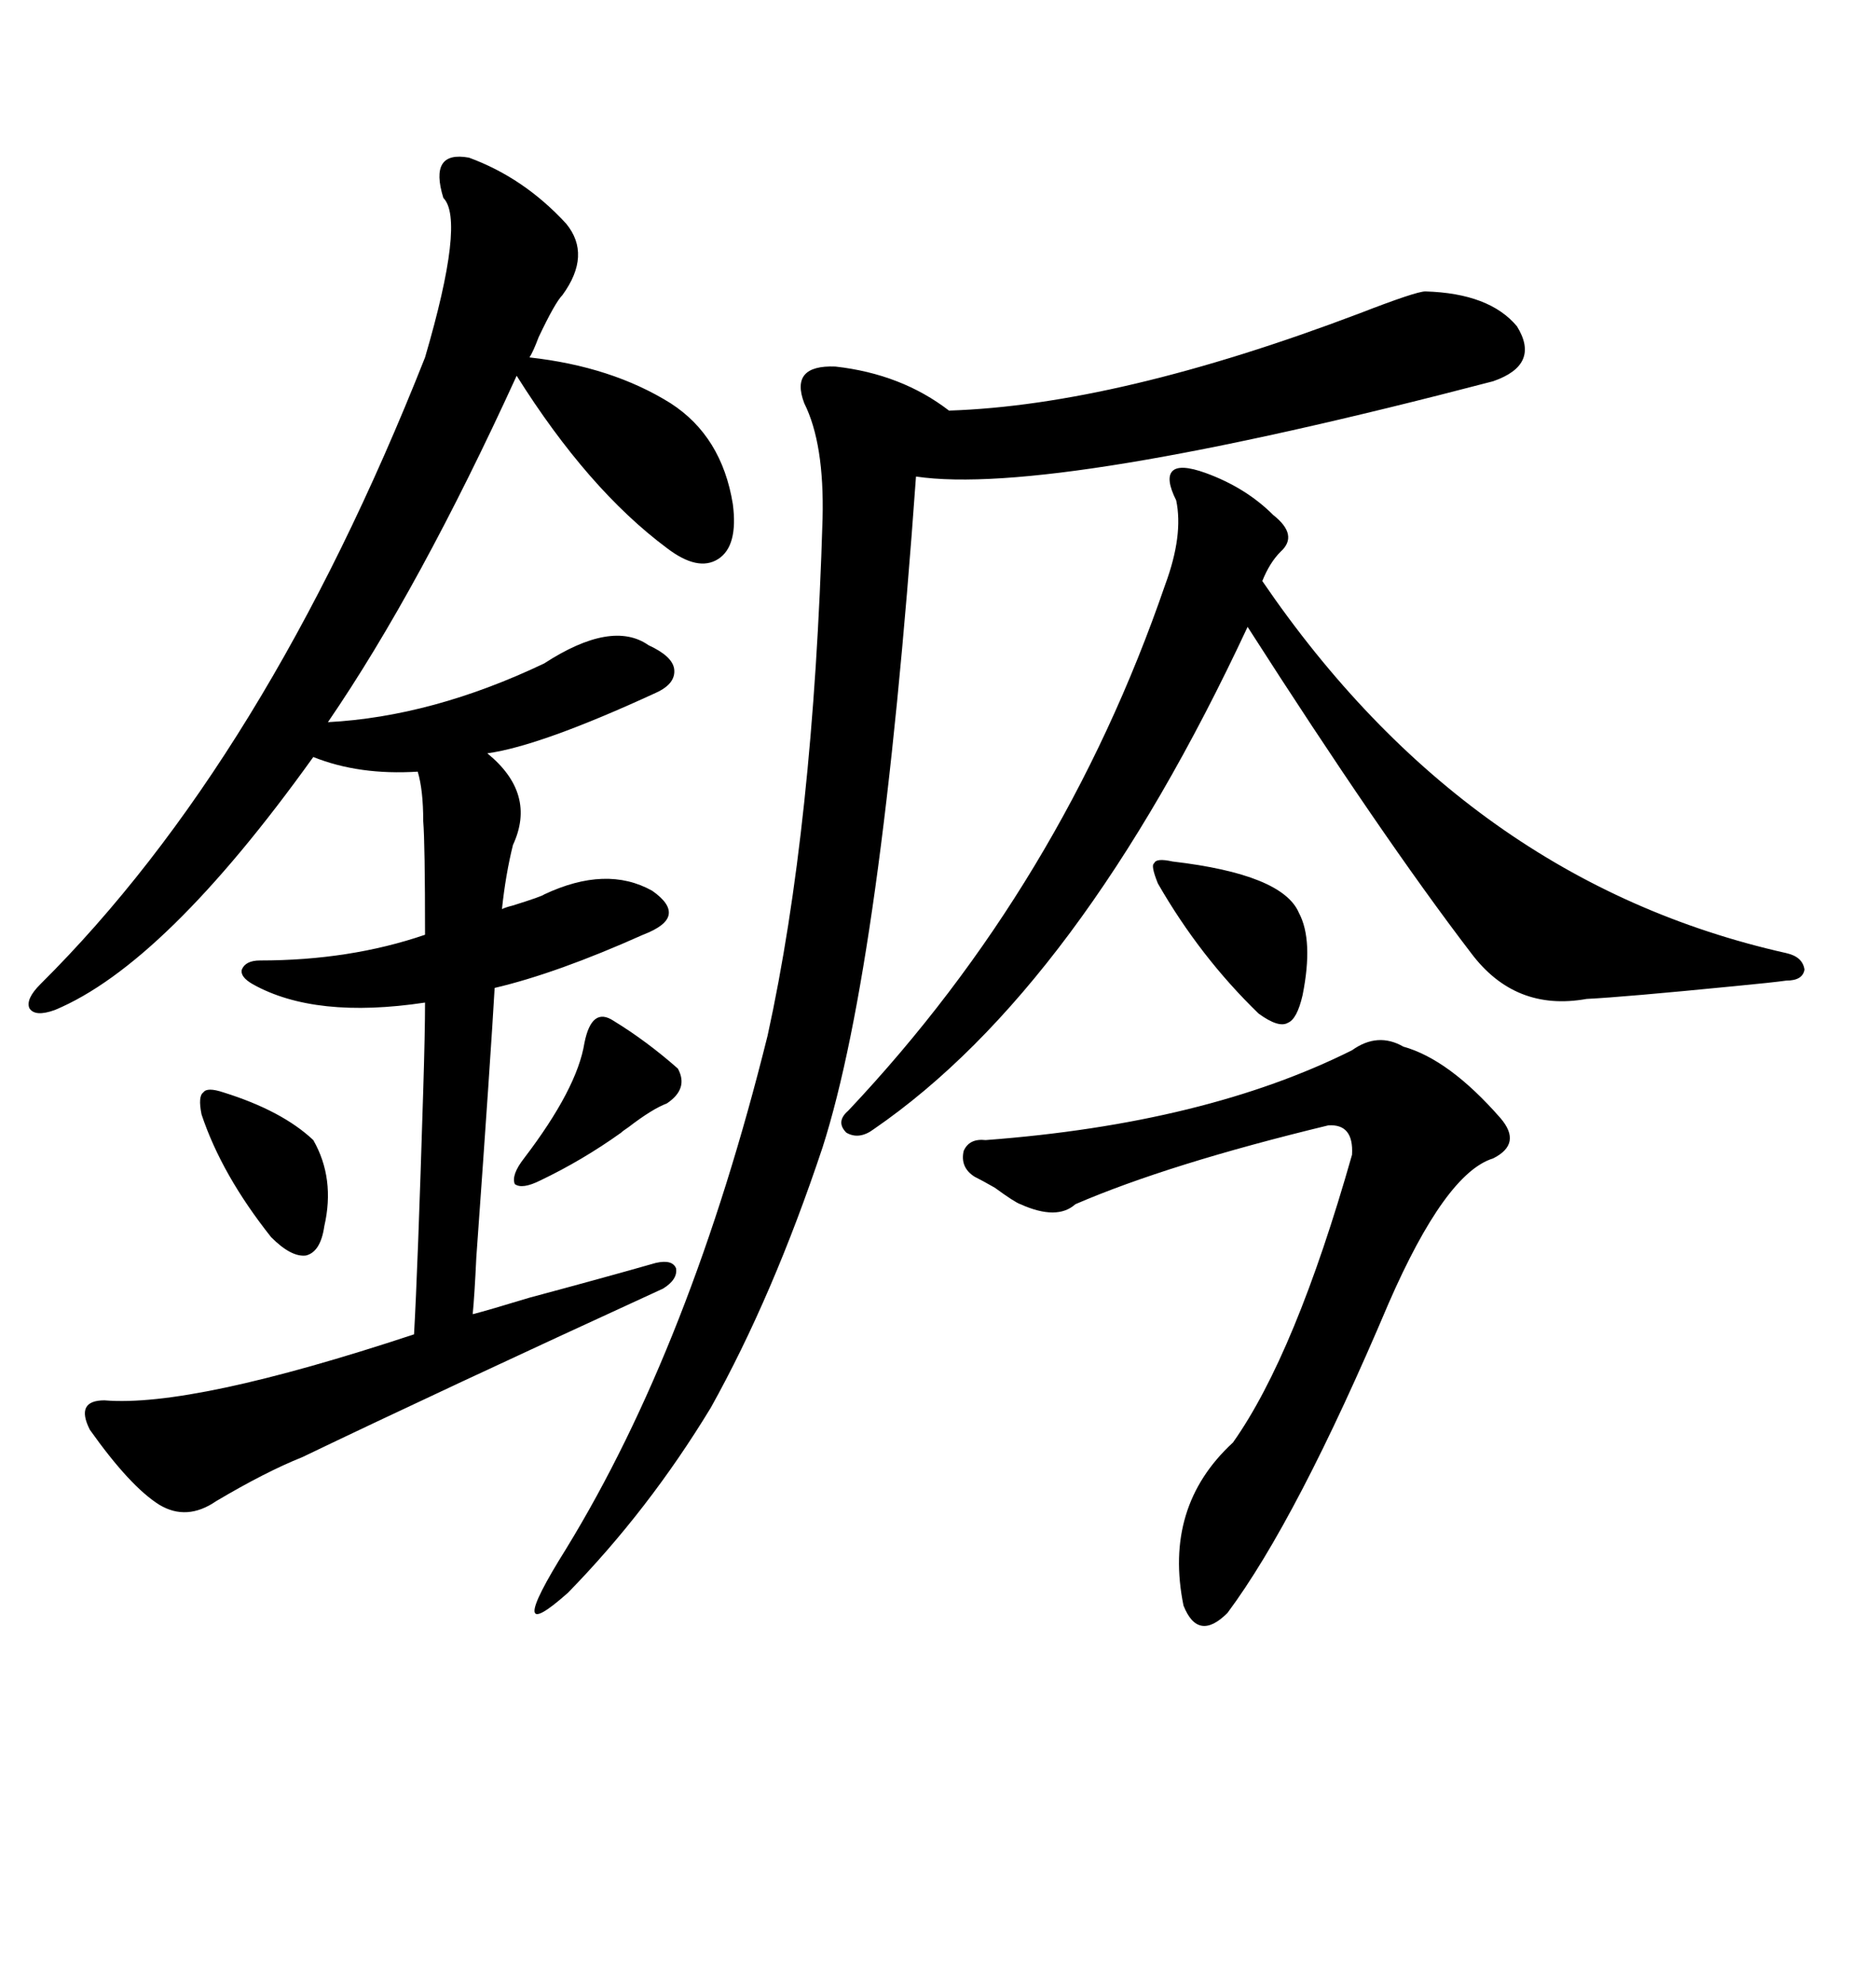 <svg xmlns="http://www.w3.org/2000/svg" xmlns:xlink="http://www.w3.org/1999/xlink" width="300" height="317.285"><path d="M75 25.20L75 25.20Q83.79 28.42 90.53 35.74L90.53 35.74Q94.63 40.72 89.94 47.17L89.94 47.17Q88.77 48.34 86.13 53.91L86.13 53.91Q85.25 56.25 84.67 57.13L84.67 57.13Q97.85 58.59 107.23 64.45L107.23 64.45Q115.43 69.73 117.19 80.57L117.19 80.57Q118.07 87.30 114.84 89.36L114.84 89.36Q111.62 91.41 106.64 87.60L106.64 87.60Q94.04 78.22 82.62 60.06L82.62 60.06Q67.09 94.04 52.44 115.43L52.44 115.43Q69.14 114.55 87.01 106.05L87.01 106.05Q97.85 99.02 103.71 103.13L103.71 103.13Q107.52 104.88 107.81 106.93L107.81 106.93Q108.11 109.28 104.88 110.74L104.88 110.74Q86.43 119.24 77.93 120.41L77.93 120.41Q85.84 126.86 82.03 135.06L82.03 135.06Q80.86 139.75 80.27 145.31L80.27 145.31Q80.86 145.02 82.03 144.73L82.03 144.73Q86.72 143.26 87.01 142.97L87.01 142.97Q96.97 138.28 104.30 142.38L104.30 142.38Q107.23 144.43 106.93 146.19L106.93 146.19Q106.64 147.95 102.83 149.41L102.83 149.41Q89.06 155.57 79.10 157.91L79.10 157.91Q78.52 168.16 76.17 200.98L76.17 200.98Q75.88 207.13 75.59 210.06L75.59 210.06Q77.93 209.47 84.67 207.42L84.67 207.42Q96.68 204.20 104.88 201.86L104.88 201.86Q107.52 201.27 108.11 202.73L108.11 202.73Q108.40 204.49 106.05 205.96L106.05 205.96Q70.31 222.36 48.34 232.91L48.34 232.91Q42.48 235.25 34.57 239.94L34.57 239.94Q29.88 243.16 25.49 240.53L25.49 240.53Q20.80 237.60 14.36 228.52L14.36 228.52Q13.18 226.17 13.77 225L13.77 225Q14.36 223.83 16.70 223.83L16.70 223.83Q30.76 225 66.21 213.28L66.21 213.28Q66.80 203.03 67.68 174.32L67.68 174.32Q67.97 164.94 67.97 160.25L67.97 160.25Q50.39 162.89 40.43 157.32L40.43 157.32Q38.38 156.15 38.67 154.98L38.67 154.98Q39.26 153.52 41.60 153.52L41.60 153.52Q55.96 153.52 67.97 149.41L67.97 149.41Q67.97 134.77 67.68 131.25L67.68 131.25Q67.68 126.27 66.80 123.34L66.80 123.34Q57.42 123.93 50.10 121.00L50.10 121.00Q26.37 154.10 8.79 161.43L8.79 161.43Q5.57 162.60 4.69 161.13L4.69 161.13Q4.10 159.67 6.45 157.32L6.45 157.32Q42.48 121.58 67.97 57.13L67.97 57.13Q74.41 35.16 70.90 31.64L70.90 31.64Q68.55 24.02 75 25.20ZM227.93 46.58L227.93 46.58Q238.18 46.88 242.58 52.15L242.58 52.15Q246.39 58.30 238.77 60.94L238.77 60.94Q168.16 79.39 146.48 76.17L146.48 76.17Q140.92 154.10 131.54 183.40L131.54 183.40Q123.63 207.13 113.67 225L113.67 225Q103.71 241.41 90.82 254.59L90.82 254.59Q80.27 263.96 90.53 247.56L90.53 247.56Q110.45 215.04 122.75 165.53L122.75 165.53Q130.08 132.13 131.54 82.91L131.54 82.91Q131.84 70.90 128.61 64.45L128.61 64.45Q126.27 58.30 133.59 58.59L133.59 58.59Q144.14 59.77 151.76 65.63L151.76 65.63Q178.71 64.75 217.38 50.10L217.38 50.10Q226.46 46.58 227.93 46.58ZM188.09 79.98L188.09 79.98Q186.33 76.46 187.50 75.29L187.50 75.29Q188.67 74.12 192.77 75.59L192.77 75.59Q199.22 77.93 203.61 82.32L203.61 82.32Q207.71 85.55 204.79 88.18L204.79 88.18Q203.03 89.94 201.86 92.87L201.86 92.87Q234.67 140.92 285.64 152.34L285.64 152.34Q288.28 152.93 288.57 154.98L288.57 154.98Q288.28 156.74 285.64 156.74L285.64 156.74Q283.59 157.03 277.44 157.62L277.44 157.62Q259.57 159.38 253.71 159.67L253.71 159.67Q242.29 161.72 235.25 152.34L235.25 152.34Q220.90 133.59 199.51 100.20L199.51 100.20Q172.56 157.91 139.75 180.47L139.75 180.47Q137.40 182.23 135.35 181.05L135.35 181.05Q133.59 179.30 135.64 177.54L135.64 177.54Q169.92 141.21 186.33 93.46L186.33 93.46Q189.26 85.55 188.09 79.98ZM224.41 167.29L224.41 167.29Q231.74 169.34 239.94 178.71L239.94 178.71Q243.46 182.81 238.77 185.16L238.77 185.16Q231.15 187.50 222.07 208.30L222.07 208.30Q207.42 242.87 196.29 257.81L196.29 257.81Q191.60 262.50 189.26 256.64L189.26 256.64Q186.04 240.82 197.17 230.57L197.17 230.57Q207.13 216.50 216.21 184.57L216.21 184.57Q216.50 179.59 212.40 179.88L212.40 179.88Q186.91 186.04 171.97 192.48L171.97 192.48Q169.04 195.12 163.18 192.48L163.18 192.48Q162.30 192.19 159.08 189.84L159.08 189.84Q157.03 188.67 155.86 188.09L155.86 188.09Q153.52 186.62 154.10 183.98L154.10 183.98Q154.98 181.93 157.62 182.23L157.62 182.23Q192.77 179.59 216.21 167.87L216.21 167.87Q220.31 164.94 224.41 167.29ZM187.50 137.70L187.50 137.70Q205.08 139.75 207.71 145.90L207.71 145.90Q210.06 150.29 208.30 159.08L208.30 159.08Q207.42 162.89 205.96 163.48L205.96 163.48Q204.49 164.36 201.27 162.01L201.27 162.01Q191.89 152.93 185.16 141.21L185.16 141.21Q183.98 138.28 184.57 137.99L184.57 137.99Q184.86 137.11 187.50 137.70ZM35.74 174.61L35.74 174.61Q45.12 177.54 50.10 182.23L50.10 182.23Q53.61 188.38 51.86 196.00L51.86 196.00Q51.27 200.10 48.93 200.68L48.93 200.68Q46.58 200.98 43.36 197.75L43.36 197.75Q35.45 187.79 32.23 178.13L32.23 178.13Q31.64 175.20 32.52 174.61L32.52 174.61Q33.11 173.73 35.74 174.61ZM98.14 163.18L98.14 163.18Q103.42 166.41 108.40 170.80L108.40 170.80Q110.16 174.02 106.64 176.37L106.64 176.37Q104.30 177.25 100.49 180.18L100.49 180.18Q99.61 180.76 99.32 181.05L99.32 181.05Q93.16 185.45 86.43 188.67L86.43 188.67Q83.50 190.14 82.32 189.26L82.32 189.26Q81.74 187.79 83.79 185.16L83.79 185.16Q92.29 174.02 93.46 166.70L93.46 166.70Q94.63 160.84 98.14 163.18Z"/></svg>